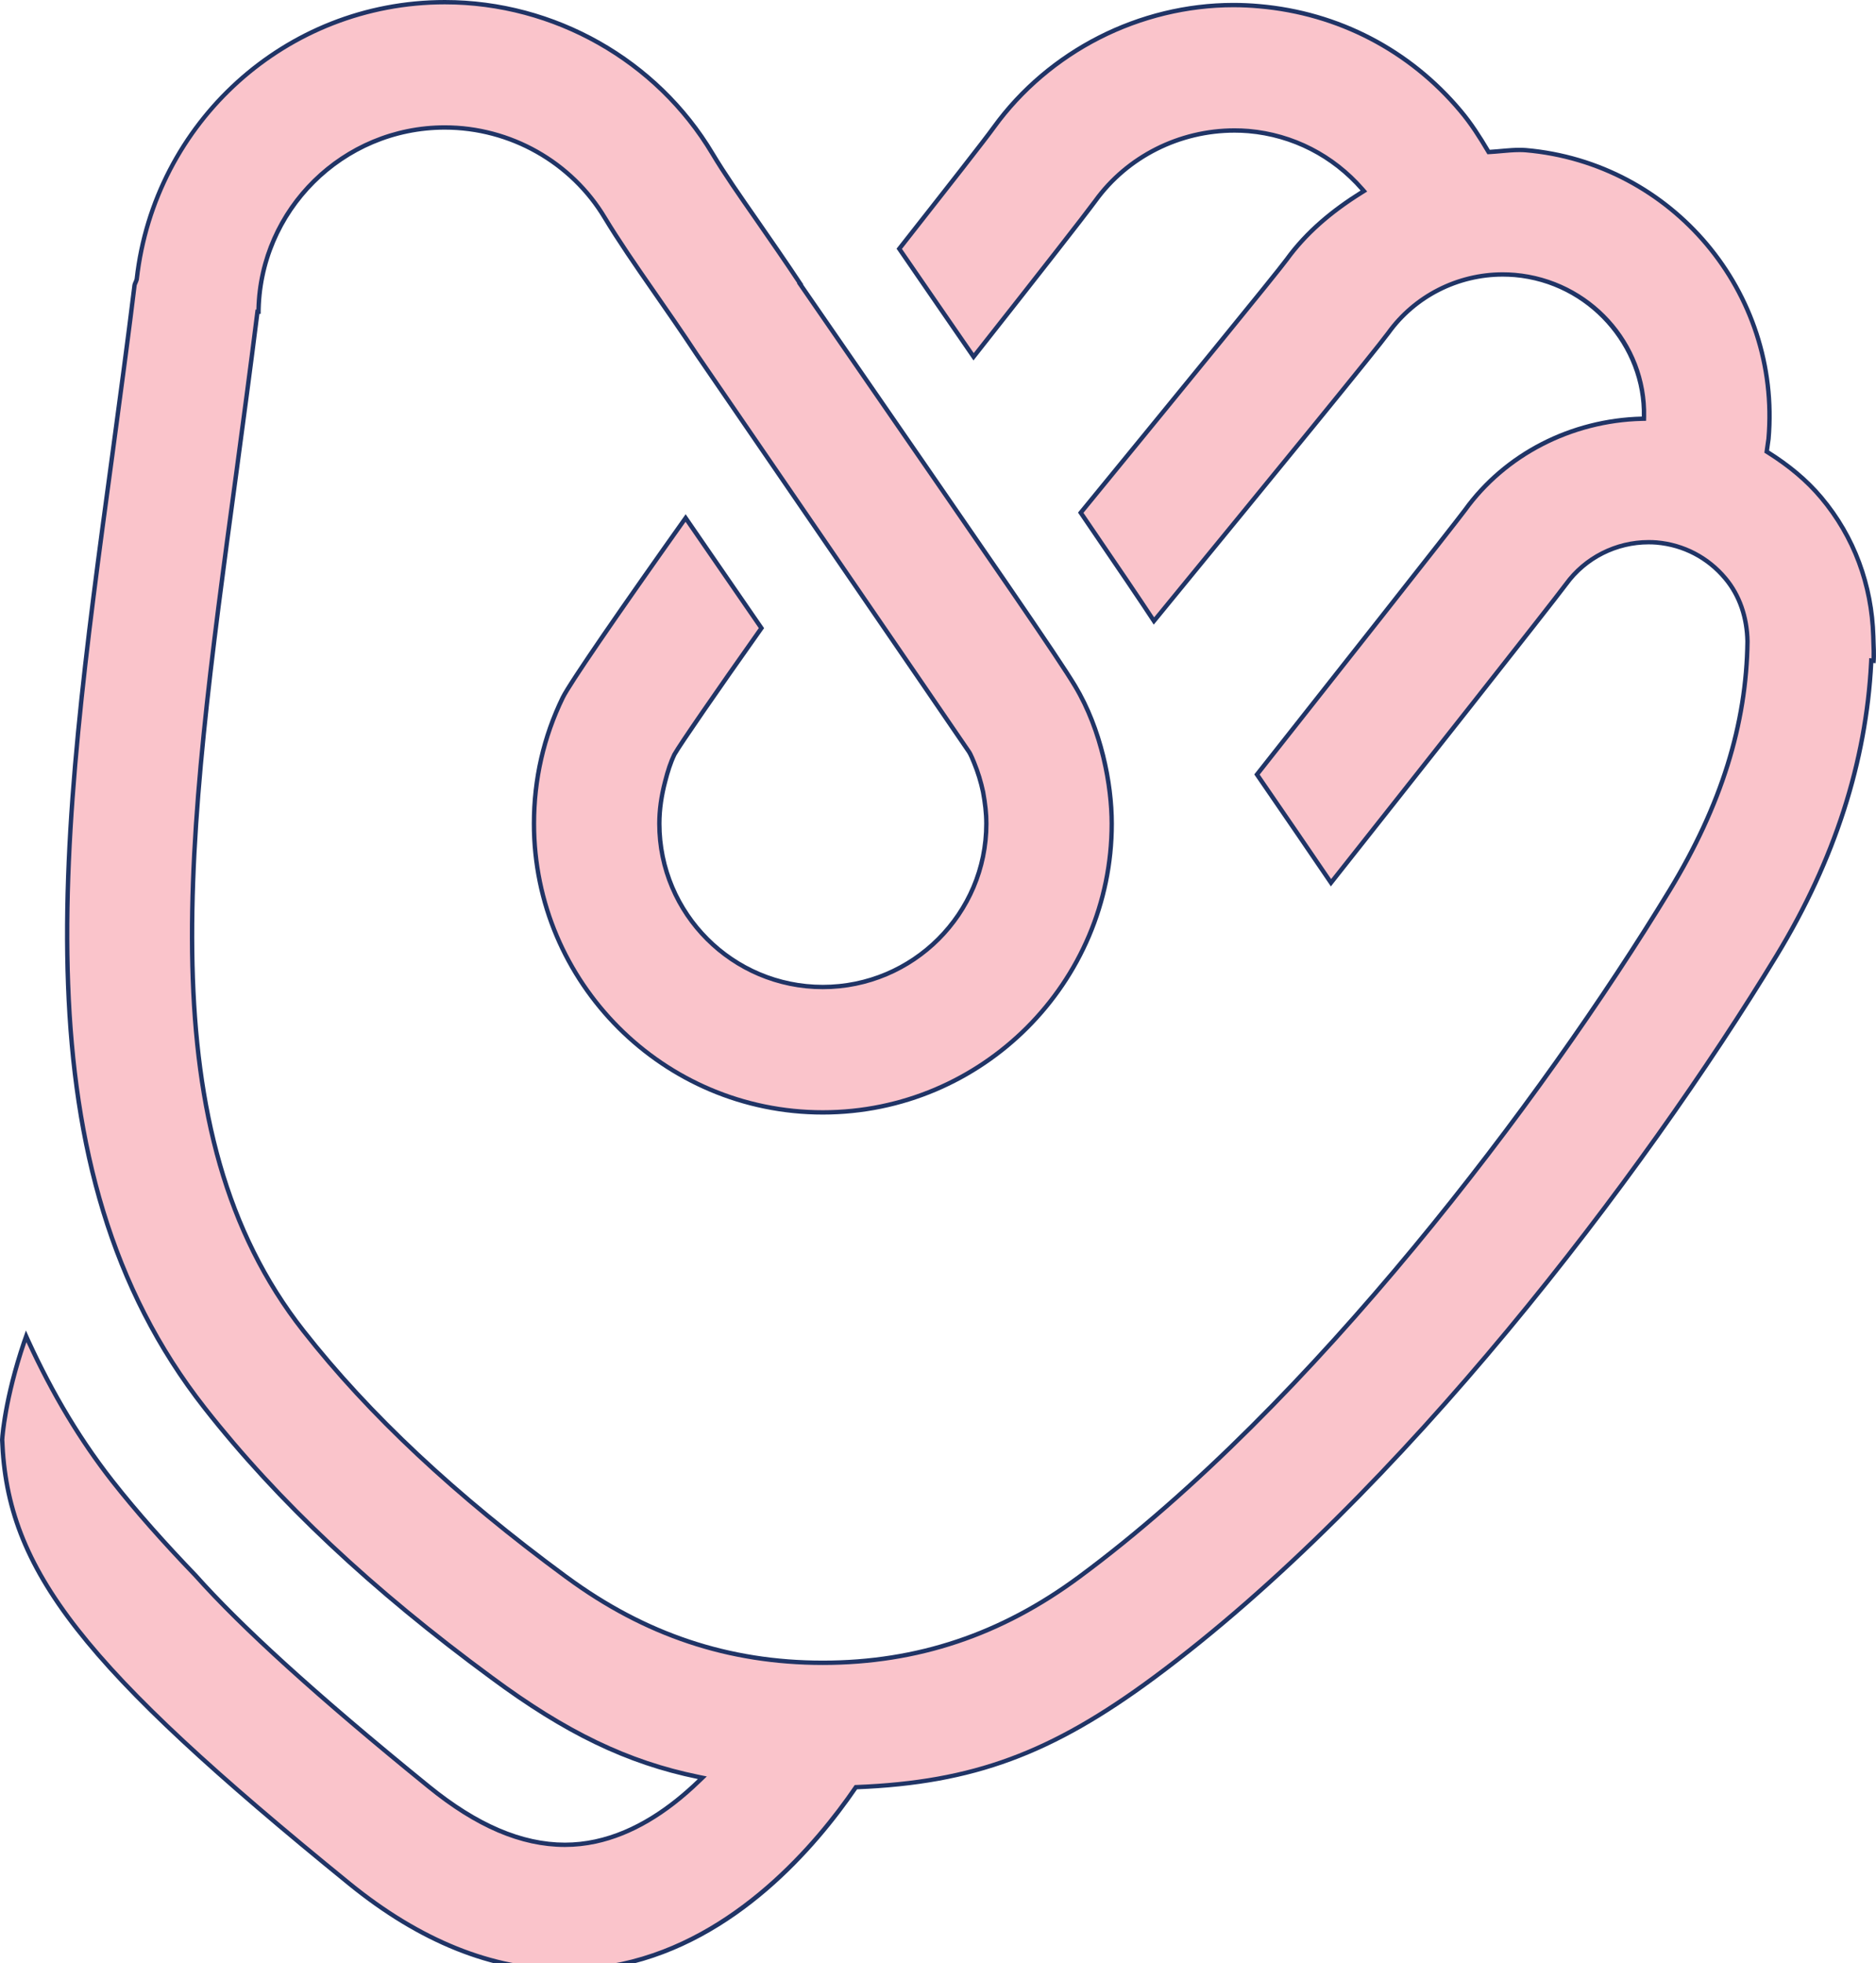 <svg xmlns="http://www.w3.org/2000/svg" width="43" height="45" viewBox="0 0 43 45"><g transform="translate(-102.556 -105.225)" fill="#fac4cb" stroke-linecap="round"><path d="M 115.49 150.385 C 113.842 150.385 112.185 149.718 110.567 148.403 C 104.428 143.411 102.716 141.223 102.606 138.225 C 102.606 138.219 102.656 137.274 103.155 135.856 C 103.727 137.119 104.373 138.204 105.128 139.17 C 105.652 139.837 106.276 140.545 107.037 141.336 C 108.121 142.552 109.869 144.135 112.378 146.173 C 113.484 147.073 114.506 147.511 115.504 147.511 C 115.738 147.511 115.974 147.486 116.204 147.436 C 117.007 147.264 117.809 146.794 118.587 146.04 L 118.655 145.974 L 118.562 145.955 C 116.948 145.624 115.532 144.944 113.827 143.681 C 111.076 141.657 108.926 139.637 107.253 137.505 C 102.911 131.977 103.939 124.422 105.128 115.673 C 105.162 115.419 105.196 115.163 105.231 114.906 C 105.367 113.887 105.509 112.832 105.64 111.763 C 105.643 111.743 105.652 111.722 105.662 111.7 C 105.672 111.678 105.683 111.655 105.689 111.628 L 105.69 111.625 L 105.69 111.622 C 106.097 108.004 109.133 105.275 112.752 105.275 C 115.259 105.275 117.609 106.605 118.886 108.746 C 119.163 109.209 119.491 109.679 119.87 110.223 L 119.904 110.273 L 119.985 110.39 C 120.257 110.782 120.565 111.225 120.9 111.729 L 120.893 111.733 L 120.922 111.775 L 122.092 113.47 C 125.625 118.589 126.815 120.313 127.199 120.951 C 127.818 121.982 128.038 123.257 128.038 124.105 C 128.038 127.754 125.067 130.723 121.415 130.723 C 117.765 130.723 114.795 127.754 114.795 124.105 C 114.795 123.088 115.017 122.117 115.454 121.217 C 115.608 120.905 116.608 119.443 118.271 117.098 C 118.826 117.902 119.395 118.729 120.009 119.623 C 118.915 121.171 118.152 122.278 118.016 122.515 C 117.932 122.688 117.866 122.881 117.801 123.143 C 117.712 123.482 117.669 123.797 117.669 124.105 C 117.669 126.169 119.349 127.849 121.415 127.849 C 123.482 127.849 125.164 126.169 125.164 124.105 C 125.164 123.886 125.141 123.662 125.09 123.38 C 125.04 123.146 124.972 122.927 124.882 122.706 C 124.873 122.682 124.801 122.504 124.765 122.456 C 124.586 122.187 118.591 113.445 118.531 113.357 C 118.171 112.812 117.846 112.344 117.544 111.911 C 117.103 111.275 116.74 110.747 116.421 110.22 C 115.657 108.941 114.252 108.147 112.752 108.147 C 110.414 108.147 108.508 110.037 108.481 112.37 L 108.458 112.37 L 108.452 112.414 C 108.295 113.668 108.129 114.902 107.973 116.059 L 107.972 116.065 C 106.827 124.501 105.922 131.164 109.511 135.731 C 111.02 137.653 112.989 139.497 115.531 141.367 L 115.534 141.37 L 115.538 141.372 L 115.55 141.381 C 117.34 142.698 119.258 143.339 121.415 143.339 C 123.583 143.339 125.506 142.694 127.295 141.369 C 132.607 137.443 137.903 130.44 140.824 125.635 C 142.004 123.696 142.588 121.828 142.61 119.925 C 142.599 119.363 142.424 118.865 142.102 118.481 C 141.704 118.005 141.144 117.714 140.527 117.66 C 140.466 117.655 140.405 117.653 140.345 117.653 C 139.597 117.653 138.888 118.013 138.45 118.617 C 138.129 119.051 134.995 123.02 133.064 125.459 C 132.617 124.799 132.053 123.977 131.367 122.978 C 133.061 120.833 135.867 117.277 136.131 116.922 C 137.049 115.648 138.565 114.864 140.189 114.823 L 140.237 114.822 L 140.238 114.774 C 140.274 113.102 138.974 111.676 137.277 111.528 C 137.185 111.52 137.092 111.516 137 111.516 C 135.962 111.516 134.982 112.017 134.379 112.856 C 134.069 113.277 131.725 116.141 129.141 119.293 L 129.005 119.459 C 128.719 119.022 128.239 118.312 127.327 116.977 L 127.9 116.276 C 129.741 114.027 131.826 111.478 132.05 111.171 C 132.463 110.601 133.025 110.098 133.768 109.635 L 133.818 109.604 L 133.78 109.559 C 133.108 108.79 132.183 108.317 131.173 108.229 C 131.067 108.22 130.959 108.216 130.853 108.216 C 129.586 108.216 128.394 108.819 127.662 109.83 C 127.417 110.164 126.427 111.432 124.872 113.402 C 124.664 113.1 124.444 112.781 124.213 112.447 C 123.879 111.962 123.534 111.462 123.168 110.927 C 124.329 109.452 125.142 108.414 125.338 108.14 C 125.958 107.284 126.793 106.573 127.754 106.085 C 128.71 105.598 129.773 105.341 130.827 105.341 C 131.024 105.341 131.224 105.35 131.419 105.368 C 133.228 105.525 134.866 106.376 136.031 107.766 C 136.281 108.061 136.482 108.382 136.661 108.684 L 136.676 108.71 L 136.707 108.708 C 136.794 108.703 136.883 108.695 136.968 108.687 C 137.104 108.675 137.245 108.662 137.382 108.662 C 137.434 108.662 137.482 108.663 137.529 108.667 C 140.886 108.959 143.382 111.927 143.092 115.285 L 143.055 115.545 L 143.051 115.577 L 143.078 115.594 C 143.58 115.909 143.981 116.249 144.303 116.633 C 145.046 117.518 145.458 118.617 145.494 119.811 C 145.495 119.87 145.497 119.928 145.499 119.987 C 145.505 120.113 145.51 120.243 145.502 120.371 L 145.5 120.371 L 145.448 120.365 L 145.445 120.418 C 145.329 122.696 144.599 124.954 143.276 127.129 C 140.223 132.152 134.653 139.501 129.002 143.681 C 126.644 145.426 124.863 146.082 122.199 146.189 L 122.174 146.19 L 122.16 146.211 C 121.293 147.475 119.446 149.681 116.807 150.246 C 116.371 150.338 115.928 150.385 115.49 150.385 Z" stroke="none"/><path d="M 112.752 105.325 C 109.158 105.325 106.144 108.034 105.74 111.627 L 105.739 111.634 L 105.738 111.64 C 105.73 111.671 105.718 111.697 105.708 111.721 C 105.699 111.74 105.691 111.758 105.689 111.769 C 105.559 112.838 105.417 113.893 105.28 114.912 C 105.246 115.169 105.211 115.425 105.177 115.68 C 103.99 124.417 102.964 131.963 107.292 137.474 C 108.962 139.603 111.11 141.62 113.857 143.64 C 115.556 144.899 116.966 145.577 118.572 145.906 L 118.757 145.944 L 118.621 146.075 C 117.837 146.836 117.027 147.31 116.214 147.485 C 115.981 147.535 115.742 147.561 115.504 147.561 C 114.494 147.561 113.461 147.12 112.347 146.212 C 109.835 144.172 108.086 142.587 107.001 141.371 C 106.239 140.579 105.614 139.869 105.089 139.201 C 104.354 138.261 103.722 137.208 103.161 135.99 C 102.718 137.291 102.66 138.163 102.656 138.227 C 102.767 141.206 104.476 143.386 110.598 148.365 C 112.207 149.672 113.853 150.335 115.49 150.335 C 115.925 150.335 116.364 150.289 116.797 150.197 C 119.419 149.635 121.256 147.441 122.118 146.183 L 122.147 146.141 L 122.197 146.139 C 124.85 146.033 126.623 145.379 128.973 143.64 C 134.618 139.465 140.183 132.122 143.234 127.103 C 144.552 124.935 145.279 122.685 145.395 120.416 L 145.4 120.31 L 145.454 120.316 C 145.458 120.207 145.454 120.096 145.449 119.989 C 145.447 119.93 145.445 119.872 145.444 119.813 C 145.408 118.63 145 117.541 144.264 116.665 C 143.946 116.285 143.549 115.949 143.052 115.636 L 142.997 115.602 L 143.006 115.538 L 143.043 115.278 C 143.328 111.949 140.853 109.006 137.525 108.717 C 137.48 108.713 137.433 108.712 137.382 108.712 C 137.247 108.712 137.108 108.725 136.973 108.737 C 136.887 108.745 136.798 108.753 136.71 108.758 L 136.649 108.761 L 136.618 108.709 C 136.44 108.409 136.241 108.091 135.993 107.798 C 134.836 106.419 133.21 105.574 131.415 105.418 C 131.221 105.4 131.023 105.391 130.827 105.391 C 129.781 105.391 128.726 105.646 127.776 106.129 C 126.823 106.614 125.994 107.32 125.379 108.169 C 125.183 108.442 124.379 109.469 123.23 110.93 C 123.588 111.453 123.927 111.944 124.255 112.419 C 124.471 112.732 124.678 113.032 124.875 113.318 C 126.405 111.379 127.379 110.131 127.622 109.8 C 128.362 108.777 129.57 108.166 130.853 108.166 C 130.96 108.166 131.07 108.17 131.178 108.179 C 132.2 108.268 133.137 108.747 133.817 109.527 L 133.894 109.615 L 133.795 109.677 C 133.057 110.137 132.5 110.636 132.091 111.2 C 131.866 111.508 129.779 114.059 127.938 116.31 L 127.39 116.98 C 128.25 118.239 128.722 118.937 129.01 119.375 L 129.103 119.262 C 131.686 116.11 134.03 113.246 134.338 112.827 C 134.951 111.975 135.946 111.466 137 111.466 C 137.094 111.466 137.188 111.47 137.281 111.478 C 139.004 111.628 140.325 113.077 140.288 114.775 L 140.286 114.871 L 140.19 114.873 C 138.582 114.913 137.08 115.69 136.171 116.952 C 135.908 117.306 133.125 120.832 131.429 122.98 C 132.087 123.938 132.632 124.732 133.067 125.374 C 135.001 122.932 138.091 119.018 138.41 118.587 C 138.857 117.971 139.581 117.603 140.345 117.603 C 140.407 117.603 140.469 117.605 140.531 117.61 C 141.162 117.665 141.733 117.963 142.14 118.449 C 142.469 118.841 142.649 119.351 142.66 119.926 C 142.638 121.838 142.052 123.714 140.867 125.661 C 137.943 130.469 132.642 137.479 127.324 141.409 C 125.527 142.741 123.594 143.389 121.415 143.389 C 119.247 143.389 117.319 142.745 115.52 141.421 L 115.512 141.414 L 115.508 141.413 L 115.501 141.408 C 112.956 139.534 110.984 137.688 109.472 135.762 C 105.87 131.178 106.776 124.506 107.923 116.059 L 107.924 116.052 C 108.08 114.895 108.245 113.661 108.402 112.408 L 108.413 112.32 L 108.432 112.32 C 108.485 109.982 110.403 108.097 112.752 108.097 C 114.269 108.097 115.691 108.901 116.463 110.194 C 116.782 110.72 117.144 111.248 117.585 111.882 C 117.887 112.316 118.213 112.785 118.572 113.329 C 118.633 113.417 124.627 122.159 124.806 122.427 C 124.849 122.485 124.929 122.687 124.929 122.687 C 125.02 122.91 125.088 123.133 125.139 123.371 C 125.191 123.656 125.214 123.882 125.214 124.105 C 125.214 126.197 123.51 127.899 121.415 127.899 C 119.322 127.899 117.619 126.197 117.619 124.105 C 117.619 123.793 117.663 123.474 117.752 123.131 C 117.819 122.865 117.886 122.67 117.969 122.497 L 117.971 122.494 L 117.973 122.491 C 118.108 122.253 118.863 121.157 119.948 119.622 C 119.355 118.759 118.805 117.96 118.27 117.186 C 116.634 119.494 115.65 120.932 115.499 121.239 C 115.065 122.132 114.845 123.096 114.845 124.105 C 114.845 127.726 117.792 130.673 121.415 130.673 C 125.039 130.673 127.988 127.726 127.988 124.105 C 127.988 123.263 127.769 121.999 127.156 120.977 C 126.773 120.34 125.583 118.616 122.049 113.496 L 120.881 111.804 L 120.823 111.72 L 120.83 111.715 C 120.507 111.229 120.209 110.8 119.944 110.418 L 119.863 110.301 L 119.829 110.252 C 119.449 109.707 119.121 109.236 118.843 108.772 C 117.575 106.646 115.241 105.325 112.752 105.325 M 112.752 105.225 C 115.276 105.225 117.643 106.564 118.929 108.72 C 119.214 109.195 119.548 109.674 119.945 110.244 C 120.249 110.682 120.589 111.171 120.969 111.743 L 120.963 111.747 C 125.418 118.202 126.817 120.22 127.242 120.925 C 127.831 121.908 128.088 123.151 128.088 124.105 C 128.088 127.779 125.095 130.773 121.415 130.773 C 117.738 130.773 114.745 127.779 114.745 124.105 C 114.745 123.074 114.971 122.097 115.409 121.195 C 115.59 120.83 116.841 119.027 118.272 117.011 C 118.898 117.918 119.503 118.798 120.07 119.623 C 119.013 121.118 118.2 122.295 118.059 122.54 C 117.968 122.729 117.904 122.937 117.849 123.155 C 117.771 123.453 117.719 123.77 117.719 124.105 C 117.719 126.143 119.377 127.799 121.415 127.799 C 123.456 127.799 125.114 126.143 125.114 124.105 C 125.114 123.858 125.083 123.622 125.04 123.389 C 124.992 123.159 124.924 122.939 124.836 122.725 C 124.817 122.675 124.752 122.523 124.725 122.486 C 124.542 122.211 118.49 113.385 118.49 113.385 C 118.126 112.835 117.799 112.364 117.503 111.939 C 117.065 111.309 116.697 110.774 116.378 110.246 C 115.623 108.981 114.235 108.197 112.752 108.197 C 110.426 108.197 108.531 110.092 108.531 112.42 L 108.502 112.42 C 108.346 113.662 108.182 114.882 108.023 116.065 C 106.879 124.492 105.974 131.148 109.551 135.701 C 111.059 137.621 113.025 139.461 115.56 141.327 L 115.564 141.329 L 115.58 141.341 C 117.359 142.65 119.268 143.289 121.415 143.289 C 123.569 143.289 125.484 142.648 127.265 141.329 C 132.568 137.409 137.862 130.411 140.781 125.609 C 141.961 123.671 142.539 121.81 142.56 119.925 C 142.55 119.413 142.4 118.915 142.064 118.514 C 141.675 118.048 141.128 117.762 140.522 117.71 C 140.463 117.705 140.404 117.703 140.345 117.703 C 139.625 117.703 138.93 118.041 138.491 118.646 C 138.148 119.109 134.719 123.449 133.061 125.543 C 132.609 124.876 132.035 124.039 131.305 122.976 C 133.076 120.732 135.83 117.243 136.091 116.892 C 137.033 115.585 138.563 114.814 140.188 114.773 C 140.223 113.175 138.965 111.725 137.272 111.577 C 137.181 111.57 137.091 111.566 137 111.566 C 135.984 111.566 135.018 112.052 134.419 112.885 C 134.123 113.288 132.062 115.808 129.18 119.325 L 129.001 119.543 C 128.697 119.078 128.17 118.3 127.265 116.974 C 129.268 114.526 131.763 111.48 132.01 111.141 C 132.477 110.497 133.084 110.003 133.742 109.592 C 133.08 108.833 132.171 108.366 131.169 108.279 C 131.063 108.27 130.958 108.266 130.853 108.266 C 129.611 108.266 128.431 108.852 127.703 109.859 C 127.436 110.223 126.305 111.667 124.869 113.487 C 124.35 112.73 123.752 111.869 123.106 110.925 C 124.17 109.573 125.091 108.399 125.297 108.111 C 126.573 106.349 128.668 105.291 130.827 105.291 C 131.025 105.291 131.225 105.3 131.424 105.318 C 133.244 105.476 134.894 106.332 136.07 107.734 C 136.315 108.024 136.513 108.337 136.704 108.658 C 136.93 108.645 137.155 108.612 137.382 108.612 C 137.432 108.612 137.483 108.613 137.533 108.617 C 140.916 108.911 143.434 111.904 143.142 115.289 L 143.105 115.552 C 143.56 115.838 143.987 116.178 144.341 116.601 C 145.108 117.513 145.509 118.636 145.544 119.81 L 145.544 119.812 C 145.547 120.014 145.567 120.22 145.547 120.427 L 145.495 120.421 C 145.38 122.671 144.67 124.934 143.319 127.155 C 140.262 132.186 134.682 139.542 129.032 143.721 C 126.689 145.455 124.873 146.132 122.201 146.239 C 121.265 147.605 119.433 149.735 116.818 150.295 C 116.376 150.388 115.934 150.435 115.49 150.435 C 113.828 150.435 112.166 149.768 110.535 148.442 C 104.38 143.437 102.667 141.241 102.556 138.227 C 102.564 138.059 102.657 137.078 103.15 135.722 C 103.675 136.901 104.317 138.052 105.168 139.139 C 105.746 139.875 106.392 140.593 107.073 141.302 C 108.07 142.419 109.702 143.935 112.41 146.134 C 113.503 147.024 114.526 147.461 115.504 147.461 C 115.736 147.461 115.966 147.436 116.193 147.387 C 117.108 147.191 117.908 146.628 118.552 146.004 C 116.898 145.665 115.481 144.968 113.797 143.721 C 111.043 141.695 108.889 139.671 107.213 137.536 C 102.862 131.995 103.887 124.428 105.078 115.666 C 105.248 114.397 105.427 113.093 105.59 111.756 C 105.598 111.706 105.629 111.665 105.641 111.616 C 106.044 108.029 109.06 105.225 112.752 105.225 Z" stroke="none" fill="#203466"/></g></svg>